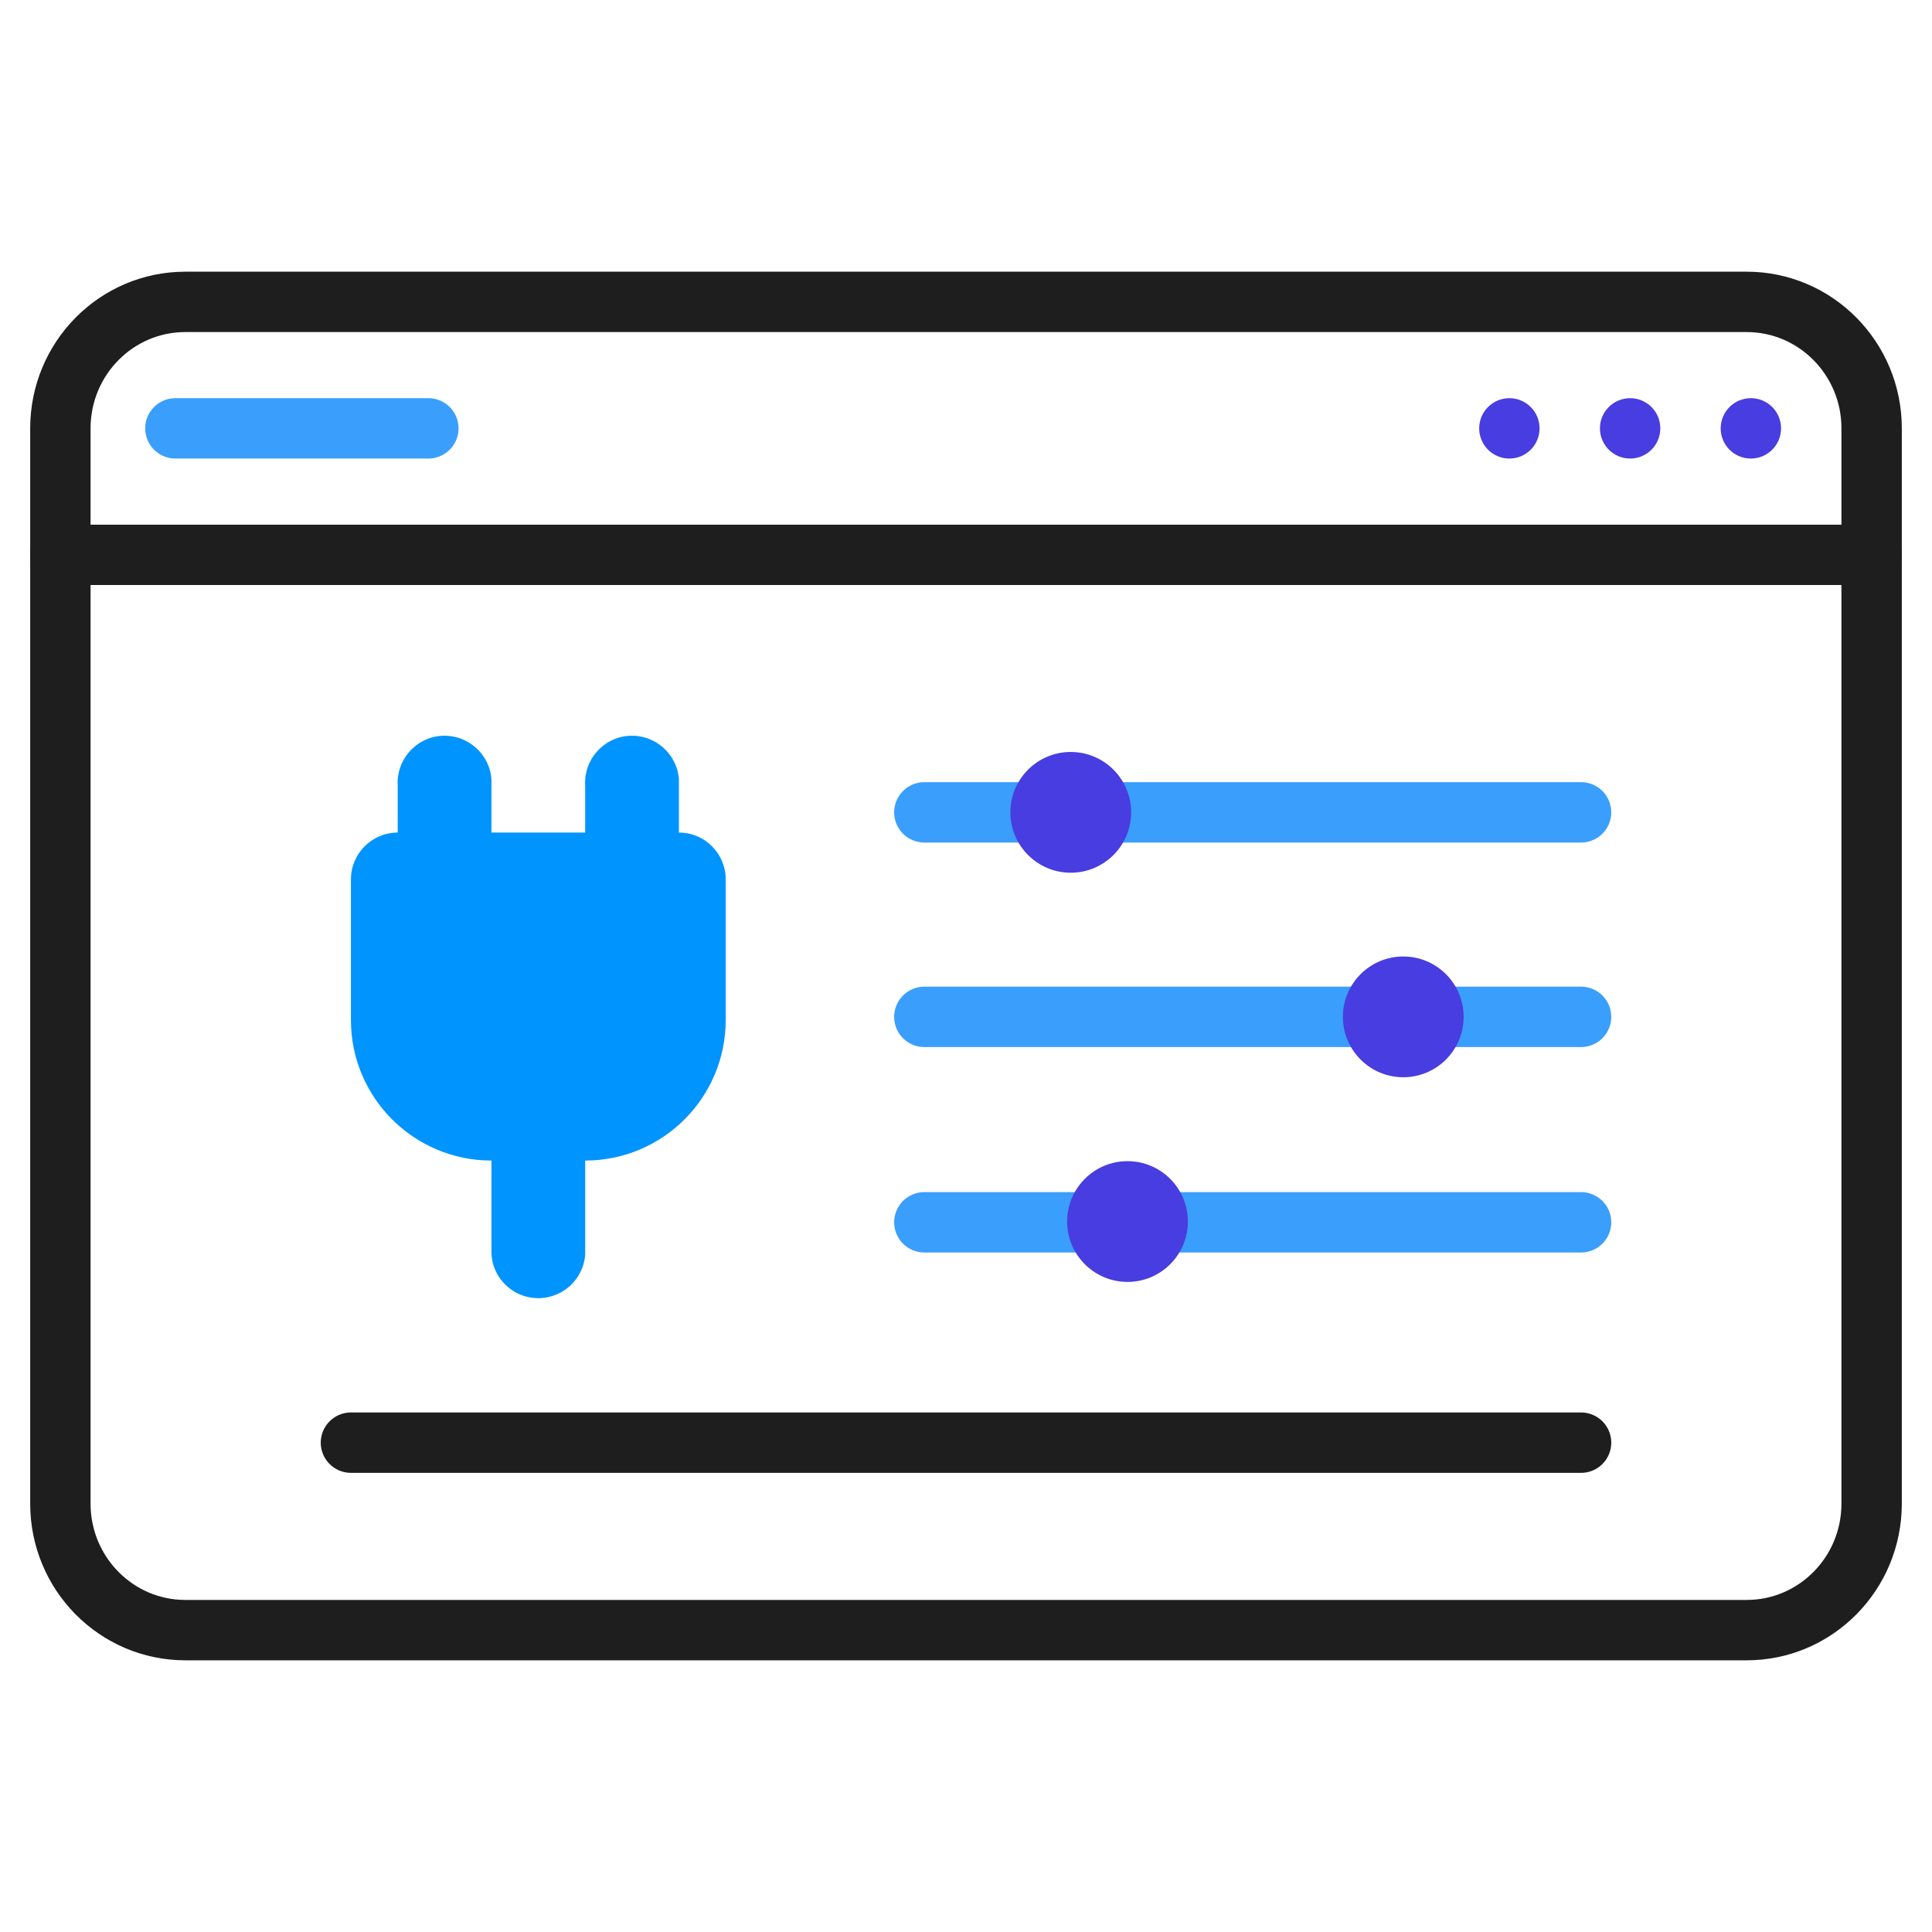 <?xml version="1.0" encoding="UTF-8"?><svg id="Layer_1" xmlns="http://www.w3.org/2000/svg" viewBox="0 0 128 128"><defs><style>.cls-1,.cls-2{fill:none;}.cls-1,.cls-2,.cls-3{stroke-linecap:round;stroke-linejoin:round;stroke-width:4px;}.cls-1,.cls-3{stroke:#3a9efd;}.cls-2{stroke:#1e1e1e;}.cls-4,.cls-3{fill:#483de0;}.cls-5{fill:#0094ff;fill-rule:evenodd;}</style></defs><g><path class="cls-3" d="M61.24,53.82h43.51"/><path class="cls-3" d="M61.24,67.37h43.51"/><path class="cls-3" d="M61.24,80.98h43.51"/><circle class="cls-4" cx="70.94" cy="53.82" r="4"/><circle class="cls-4" cx="92.97" cy="67.37" r="4"/><circle class="cls-4" cx="74.7" cy="80.93" r="4"/></g><path class="cls-5" d="M38.77,55.16v-3.1c-.11-1.71,1.19-3.2,2.9-3.31,1.71-.11,3.2,1.19,3.31,2.9,0,.14,0,.27,0,.41v3.1c1.71,0,3.1,1.39,3.1,3.1v9.32c0,5.14-4.17,9.31-9.31,9.31h0v6.21c-.11,1.71-1.59,3.01-3.31,2.9-1.56-.1-2.8-1.34-2.9-2.9v-6.21c-5.14,0-9.31-4.17-9.31-9.31h0v-9.32c0-1.71,1.39-3.1,3.1-3.1v-3.1c-.11-1.71,1.19-3.2,2.9-3.31,1.71-.11,3.2,1.19,3.31,2.9,0,.14,0,.27,0,.41v3.1h6.21Z"/><line class="cls-2" x1="23.25" y1="95.58" x2="104.75" y2="95.58"/><g><path class="cls-2" d="M12.28,20H115.72c4.57,0,8.28,3.75,8.28,8.38V99.62c0,4.63-3.71,8.38-8.28,8.38H12.28c-4.57,0-8.28-3.75-8.28-8.38V28.38c0-4.63,3.71-8.38,8.28-8.38Z"/><path class="cls-2" d="M4,36.76H124"/><circle class="cls-4" cx="116" cy="28.38" r="2"/><circle class="cls-4" cx="108" cy="28.38" r="2"/><circle class="cls-4" cx="100" cy="28.38" r="2"/><path class="cls-1" d="M11.62,28.38H28.38"/></g></svg>
